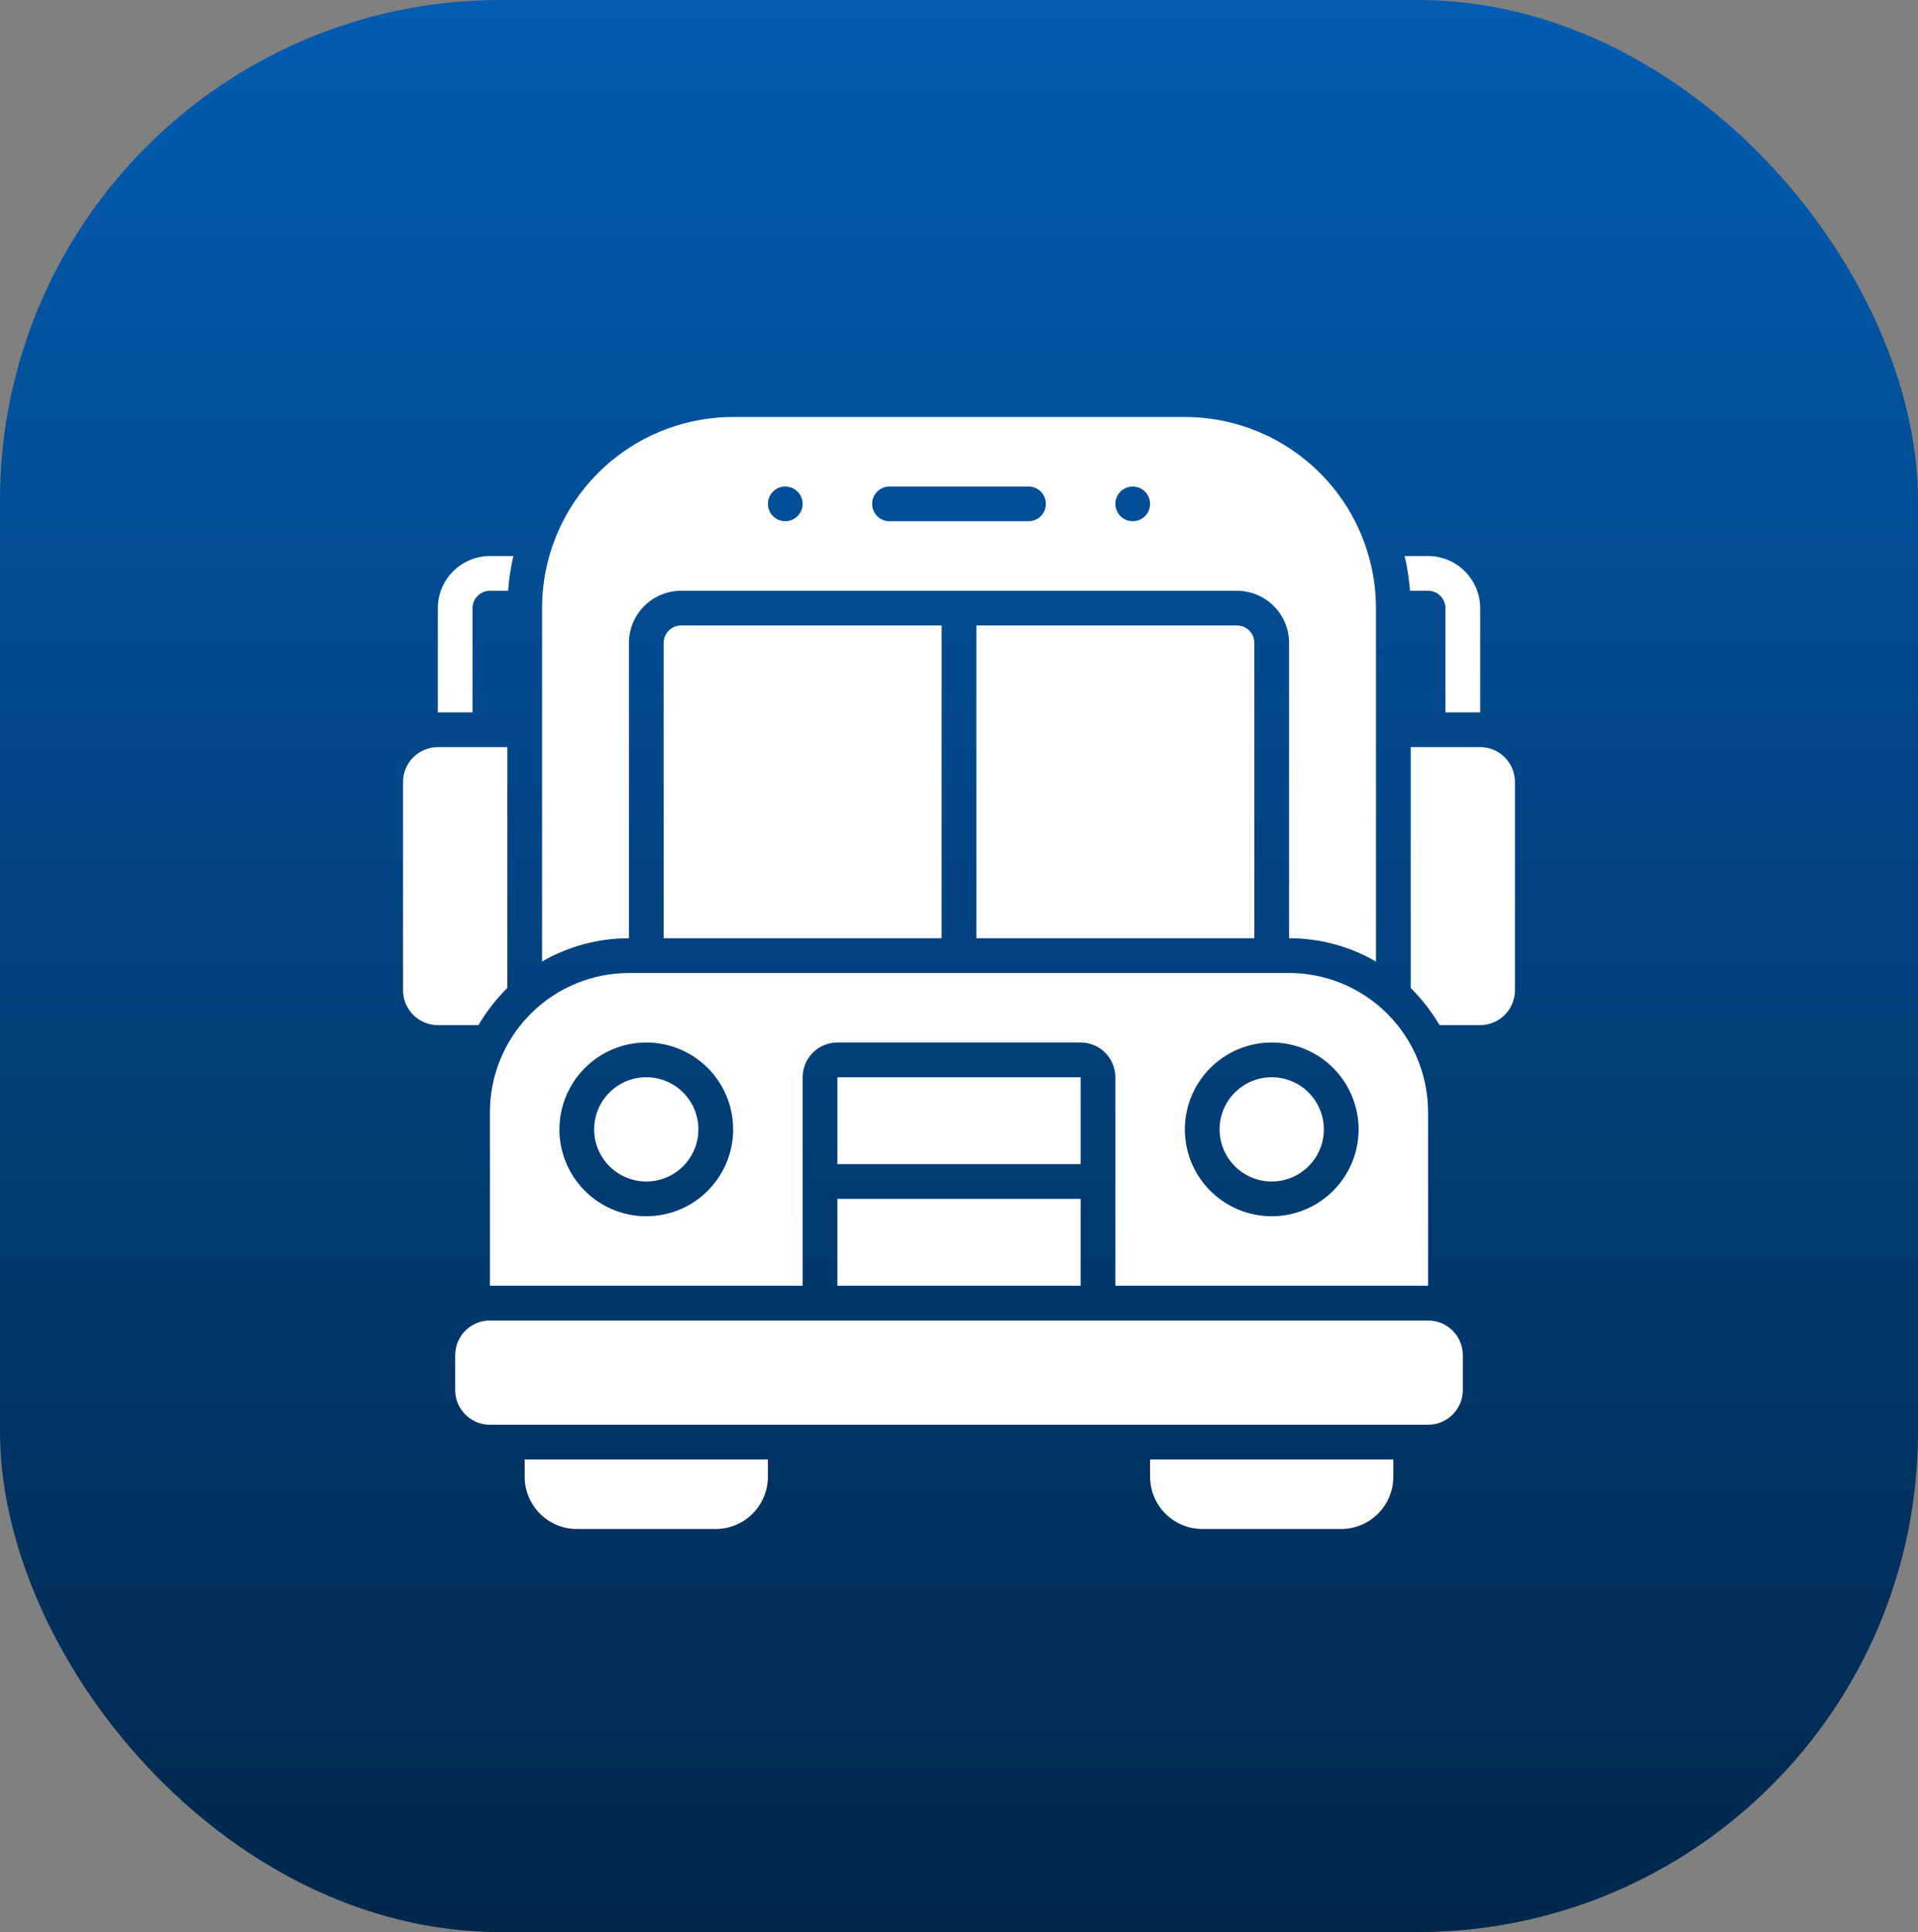 <?xml version="1.0" encoding="UTF-8"?> <svg xmlns="http://www.w3.org/2000/svg" width="138" height="139" viewBox="0 0 138 139" fill="none"><rect x="0" y="0" width="138" height="139" fill="#808080" stroke="none"/><rect width="138" height="139" rx="36" fill="url(#paint0_linear_8_192)"></rect><g clip-path="url(#clip0_8_192)"><path d="M34 43.75C34.001 43.419 34.133 43.101 34.367 42.867C34.601 42.633 34.919 42.501 35.25 42.5H36.562C36.617 41.658 36.743 40.821 36.938 40H35.25C34.256 40.003 33.304 40.399 32.602 41.102C31.899 41.804 31.503 42.756 31.5 43.75V51.25H34V43.75Z" fill="white"></path><path d="M36.5 71.075V53.75H31.5C30.838 53.752 30.203 54.016 29.734 54.484C29.266 54.953 29.002 55.588 29 56.25V71.25C29.002 71.912 29.266 72.547 29.734 73.016C30.203 73.484 30.838 73.748 31.5 73.75H34.425C35.001 72.775 35.699 71.876 36.5 71.075Z" fill="white"></path><path d="M102.75 42.5C103.081 42.501 103.399 42.633 103.633 42.867C103.867 43.101 103.999 43.419 104 43.75V51.25H106.5V43.75C106.497 42.756 106.101 41.804 105.398 41.102C104.696 40.399 103.744 40.003 102.75 40H101.062C101.255 40.822 101.385 41.658 101.45 42.5H102.75Z" fill="white"></path><path d="M106.5 53.75H101.5V71.075C102.302 71.876 102.999 72.775 103.575 73.75H106.5C107.162 73.748 107.797 73.484 108.266 73.016C108.734 72.547 108.998 71.912 109 71.25V56.25C108.998 55.588 108.734 54.953 108.266 54.484C107.797 54.016 107.162 53.752 106.5 53.75Z" fill="white"></path><path d="M102.75 95H35.25C33.869 95 32.75 96.119 32.75 97.5V100C32.75 101.381 33.869 102.5 35.25 102.5H102.75C104.131 102.5 105.25 101.381 105.25 100V97.5C105.25 96.119 104.131 95 102.75 95Z" fill="white"></path><path d="M37.75 106.25C37.753 107.244 38.149 108.196 38.852 108.898C39.554 109.601 40.506 109.997 41.5 110H51.5C52.494 109.997 53.446 109.601 54.148 108.898C54.851 108.196 55.247 107.244 55.25 106.25V105H37.75V106.25Z" fill="white"></path><path d="M70.25 45V67.5H90.25V46.25C90.25 45.919 90.118 45.601 89.883 45.367C89.649 45.132 89.331 45 89 45H70.25Z" fill="white"></path><path d="M45.25 46.25C45.253 45.256 45.649 44.304 46.352 43.602C47.054 42.899 48.006 42.503 49 42.5H89C89.994 42.503 90.946 42.899 91.648 43.602C92.351 44.304 92.747 45.256 92.75 46.25V67.5C94.945 67.498 97.101 68.076 99 69.175V43.75C98.998 40.104 97.549 36.608 94.97 34.03C92.392 31.451 88.896 30.002 85.25 30H52.75C49.104 30.002 45.608 31.451 43.03 34.03C40.452 36.608 39.002 40.104 39 43.75V69.175C40.899 68.076 43.056 67.498 45.25 67.5V46.25ZM81.5 35C81.747 35 81.989 35.073 82.195 35.211C82.4 35.348 82.56 35.543 82.655 35.772C82.749 36 82.774 36.251 82.726 36.494C82.678 36.736 82.559 36.959 82.384 37.134C82.209 37.309 81.986 37.428 81.744 37.476C81.501 37.524 81.25 37.499 81.022 37.405C80.793 37.31 80.598 37.15 80.461 36.944C80.323 36.739 80.25 36.497 80.25 36.25C80.251 35.919 80.383 35.601 80.617 35.367C80.851 35.133 81.169 35.001 81.5 35ZM64 35H74C74.332 35 74.65 35.132 74.884 35.366C75.118 35.6 75.25 35.919 75.25 36.25C75.25 36.581 75.118 36.9 74.884 37.134C74.65 37.368 74.332 37.5 74 37.5H64C63.669 37.5 63.35 37.368 63.116 37.134C62.882 36.9 62.75 36.581 62.75 36.25C62.75 35.919 62.882 35.6 63.116 35.366C63.35 35.132 63.669 35 64 35ZM56.5 35C56.747 35 56.989 35.073 57.194 35.211C57.4 35.348 57.56 35.543 57.655 35.772C57.749 36 57.774 36.251 57.726 36.494C57.678 36.736 57.559 36.959 57.384 37.134C57.209 37.309 56.986 37.428 56.744 37.476C56.501 37.524 56.25 37.499 56.022 37.405C55.793 37.31 55.598 37.15 55.461 36.944C55.323 36.739 55.25 36.497 55.25 36.25C55.251 35.919 55.383 35.601 55.617 35.367C55.851 35.133 56.169 35.001 56.5 35Z" fill="white"></path><path d="M47.75 46.25V67.5H67.75V45H49C48.669 45 48.351 45.132 48.117 45.367C47.882 45.601 47.75 45.919 47.75 46.25Z" fill="white"></path><path d="M60.25 77.5H77.75V83.75H60.25V77.5Z" fill="white"></path><path d="M60.25 86.25H77.75V92.5H60.25V86.25Z" fill="white"></path><path d="M46.5 85C48.571 85 50.25 83.321 50.25 81.25C50.25 79.179 48.571 77.5 46.5 77.5C44.429 77.5 42.75 79.179 42.75 81.25C42.75 83.321 44.429 85 46.5 85Z" fill="white"></path><path d="M35.25 92.5H57.75V77.5C57.751 76.837 58.014 76.202 58.483 75.733C58.952 75.264 59.587 75.001 60.25 75H77.75C78.413 75.001 79.048 75.264 79.517 75.733C79.986 76.202 80.249 76.837 80.25 77.5V92.5H102.75V80C102.746 77.349 101.692 74.807 99.817 72.933C97.943 71.058 95.401 70.004 92.75 70H45.25C42.599 70.004 40.057 71.058 38.183 72.933C36.308 74.807 35.254 77.349 35.25 80V92.5ZM91.5 75C92.736 75 93.945 75.367 94.972 76.053C96 76.74 96.801 77.716 97.274 78.858C97.747 80 97.871 81.257 97.63 82.469C97.389 83.682 96.793 84.795 95.919 85.669C95.045 86.543 93.932 87.139 92.719 87.38C91.507 87.621 90.25 87.497 89.108 87.024C87.966 86.551 86.99 85.75 86.303 84.722C85.617 83.695 85.25 82.486 85.25 81.25C85.252 79.593 85.911 78.004 87.083 76.833C88.254 75.661 89.843 75.002 91.5 75ZM46.5 75C47.736 75 48.944 75.367 49.972 76.053C51 76.74 51.801 77.716 52.274 78.858C52.747 80 52.871 81.257 52.63 82.469C52.389 83.682 51.794 84.795 50.919 85.669C50.045 86.543 48.932 87.139 47.719 87.38C46.507 87.621 45.25 87.497 44.108 87.024C42.966 86.551 41.99 85.75 41.303 84.722C40.617 83.695 40.25 82.486 40.25 81.25C40.252 79.593 40.911 78.004 42.083 76.833C43.254 75.661 44.843 75.002 46.5 75Z" fill="white"></path><path d="M91.5 85C93.571 85 95.25 83.321 95.25 81.25C95.25 79.179 93.571 77.5 91.5 77.5C89.429 77.5 87.75 79.179 87.75 81.25C87.75 83.321 89.429 85 91.5 85Z" fill="white"></path><path d="M82.75 106.25C82.753 107.244 83.149 108.196 83.852 108.898C84.554 109.601 85.506 109.997 86.5 110H96.5C97.494 109.997 98.446 109.601 99.148 108.898C99.851 108.196 100.247 107.244 100.25 106.25V105H82.75V106.25Z" fill="white"></path></g><defs><linearGradient id="paint0_linear_8_192" x1="69" y1="0" x2="69" y2="139" gradientUnits="userSpaceOnUse"><stop stop-color="#025CB1"></stop><stop offset="1" stop-color="#01274B"></stop></linearGradient><clipPath id="clip0_8_192"><rect width="80" height="80" fill="white" transform="translate(29 30)"></rect></clipPath></defs></svg> 